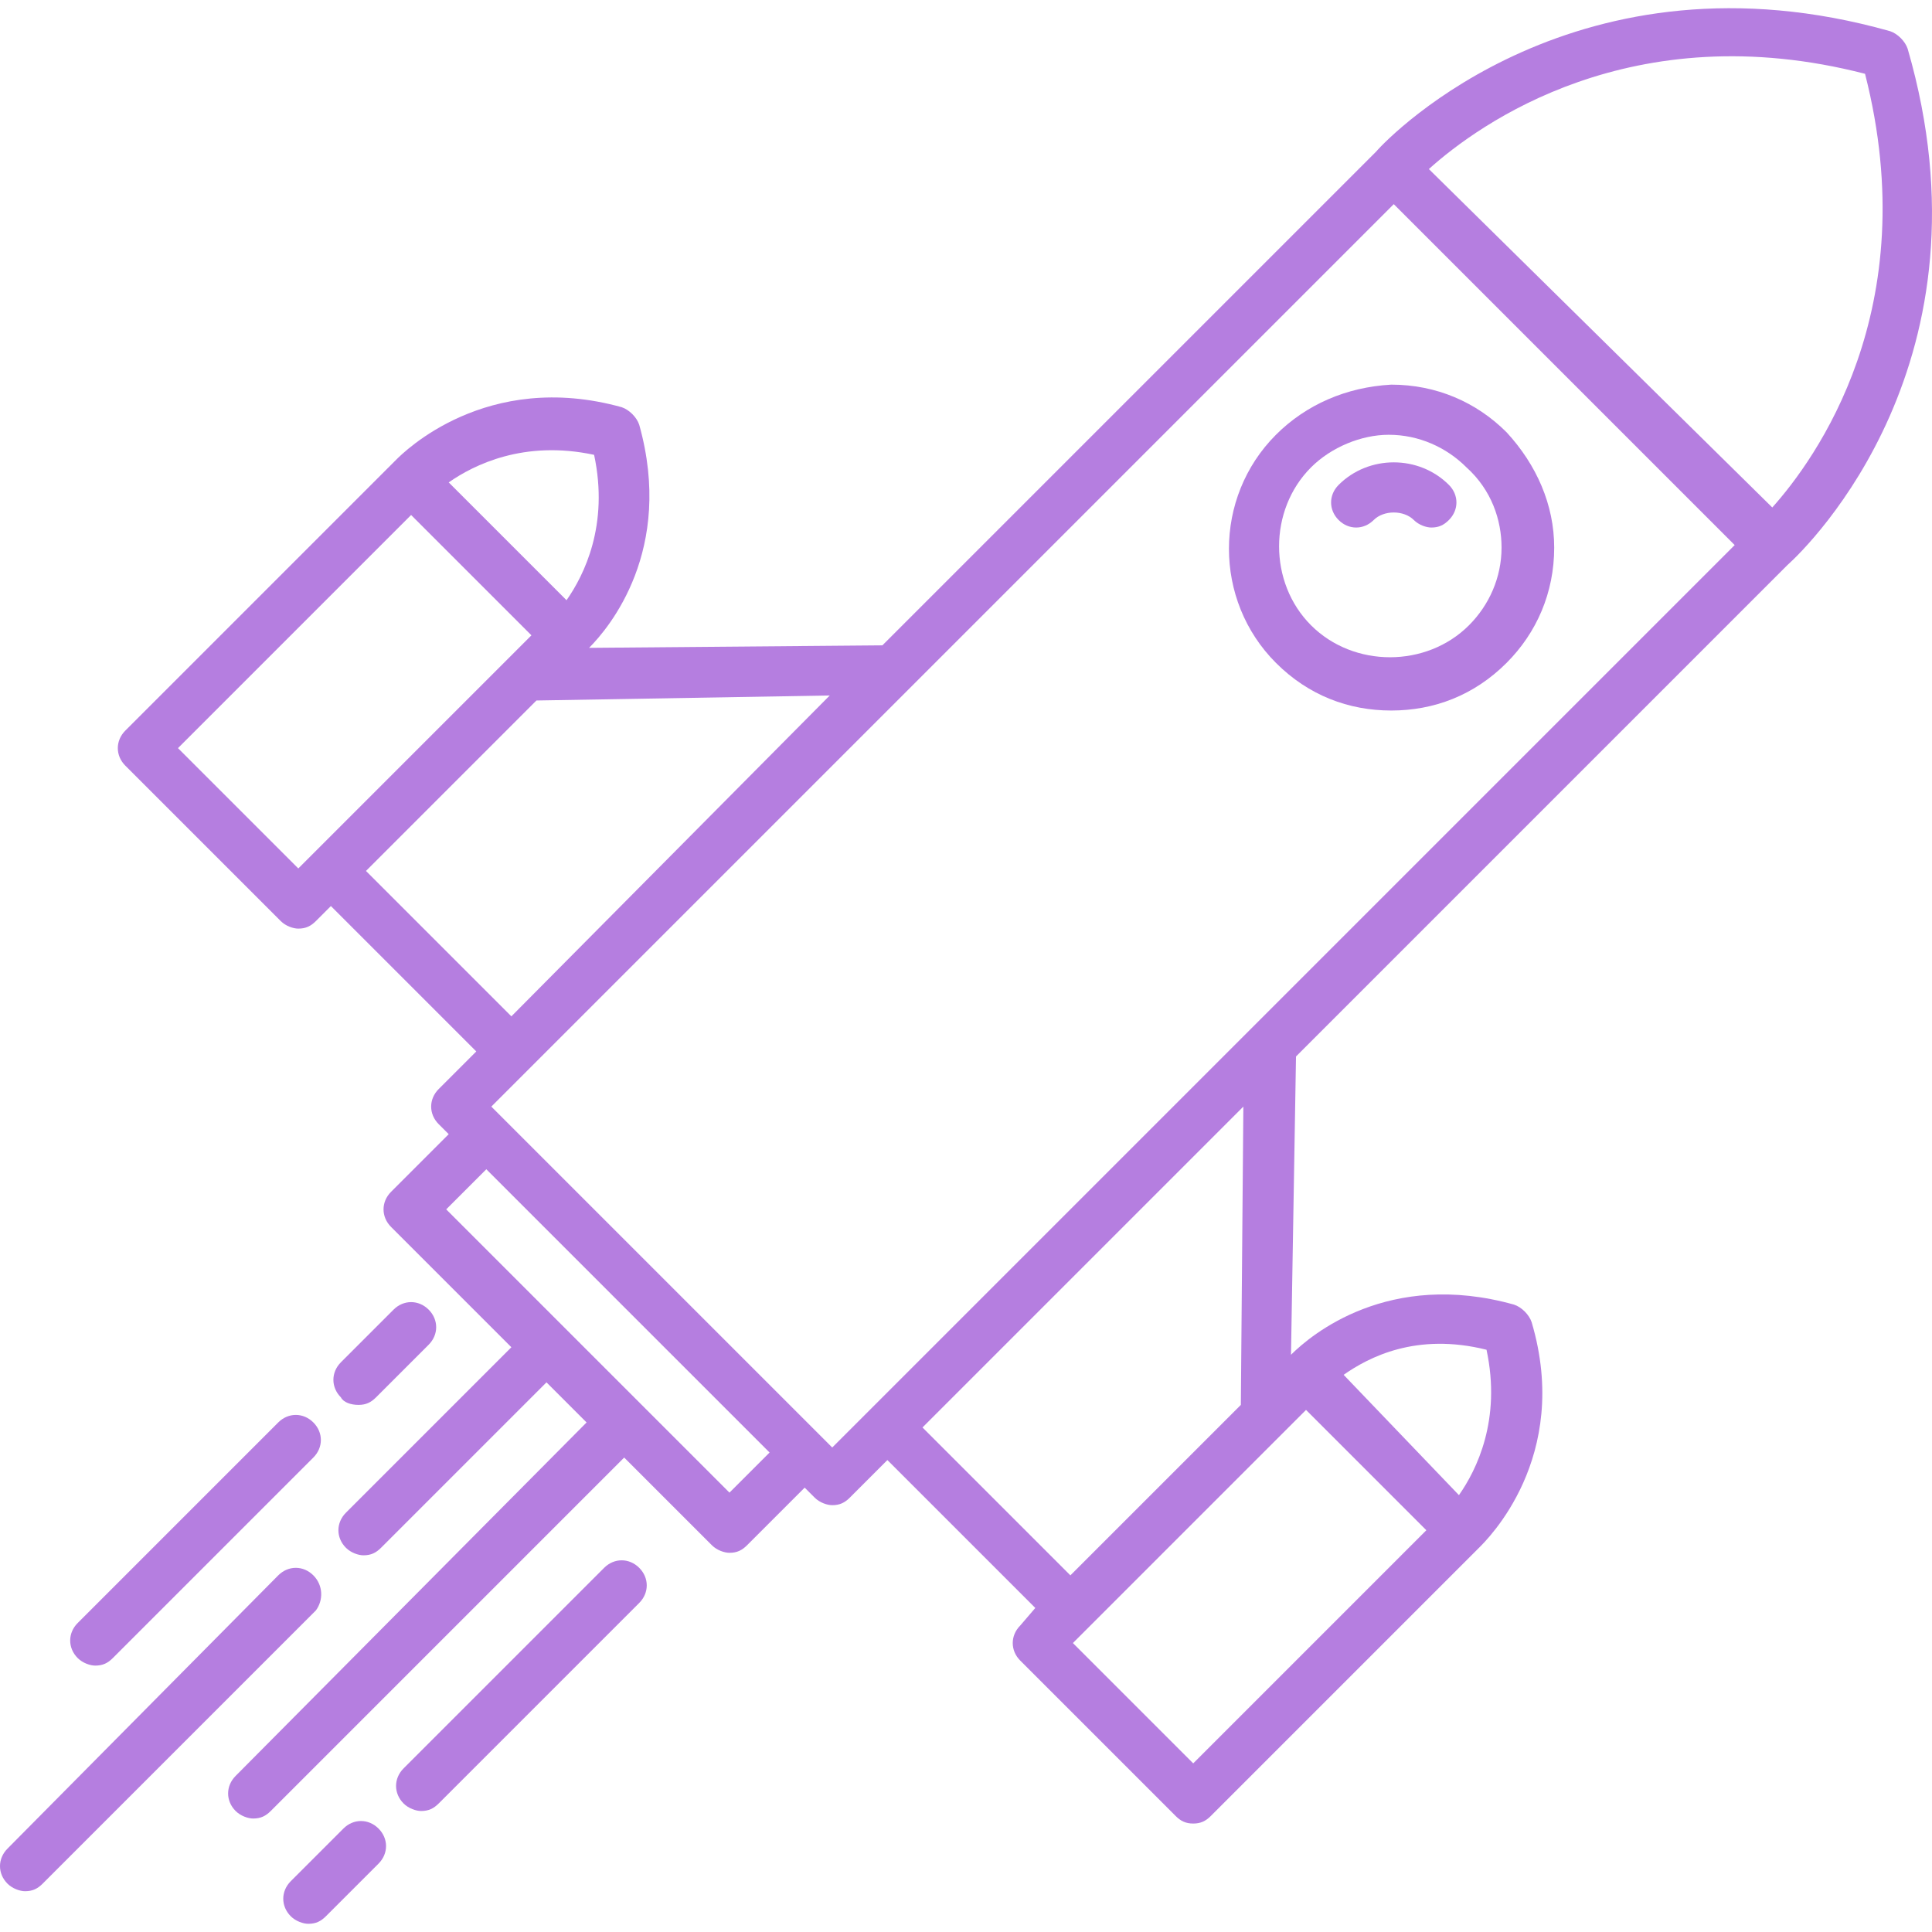 <?xml version="1.0"?>
<svg xmlns="http://www.w3.org/2000/svg" xmlns:xlink="http://www.w3.org/1999/xlink" version="1.1" id="Capa_1" x="0px" y="0px" viewBox="0 0 394.605 394.605" style="enable-background:new 0 0 394.605 394.605;" xml:space="preserve" width="512px" height="512px" class=""><g><g>
	<g>
		<path d="M389.632,9.954c-0.512-1.536-2.048-3.072-3.584-3.584C322.56-11.55,284.16,27.362,281.088,30.946L180.224,131.81    l-59.904,0.512c4.096-4.096,17.408-19.968,10.24-45.568c-0.512-1.536-2.048-3.072-3.584-3.584    c-27.648-7.68-44.544,9.216-46.08,10.752L25.6,149.218c-2.048,2.048-2.048,5.12,0,7.168l31.744,31.744    c1.024,1.024,2.56,1.536,3.584,1.536c1.536,0,2.56-0.512,3.584-1.536l3.072-3.072l29.696,29.696l-7.68,7.68    c-2.048,2.048-2.048,5.12,0,7.168l2.048,2.048l-11.776,11.776c-2.048,2.048-2.048,5.12,0,7.168l24.576,24.576l-33.792,33.792    c-2.048,2.048-2.048,5.12,0,7.168c1.024,1.024,2.56,1.536,3.584,1.536c1.536,0,2.56-0.512,3.584-1.536l33.792-33.792l8.192,8.192    l-71.68,72.192c-2.048,2.048-2.048,5.12,0,7.168c1.024,1.024,2.56,1.536,3.584,1.536c1.536,0,2.56-0.512,3.584-1.536    l72.192-72.192l17.92,17.92c1.024,1.024,2.56,1.536,3.584,1.536c1.536,0,2.56-0.512,3.584-1.536l11.776-11.776l2.048,2.048    c1.024,1.024,2.56,1.536,3.584,1.536c1.536,0,2.56-0.512,3.584-1.536l7.68-7.68l30.208,30.208l-3.072,3.584    c-2.048,2.048-2.048,5.12,0,7.168l31.744,31.744c1.024,1.024,2.048,1.536,3.584,1.536c1.536,0,2.56-0.512,3.584-1.536    l54.784-54.784c1.536-1.536,18.944-18.432,10.752-46.08c-0.512-1.536-2.048-3.072-3.584-3.584    c-25.6-7.168-41.472,6.144-45.568,10.24l1.024-60.928l100.352-100.352C369.664,111.33,408.064,73.442,389.632,9.954z     M121.344,92.898c3.072,14.336-2.048,24.576-5.632,29.696L91.648,98.53C96.768,94.946,107.008,89.826,121.344,92.898z     M60.928,177.378l-24.576-24.576l47.616-47.616l24.576,24.576l-4.608,4.608L60.928,177.378z M74.752,177.89l34.816-34.816    l59.904-1.024l-65.024,65.536L74.752,177.89z M148.992,304.865L91.136,247.01l8.192-8.192l57.856,57.856L148.992,304.865z     M188.416,291.554l65.536-65.536l-0.512,60.928l-34.816,34.816L188.416,291.554z M303.616,275.682    c3.072,14.336-2.048,24.576-5.632,29.696l-23.552-24.576C279.552,277.218,289.28,272.098,303.616,275.682z M266.752,287.969    l24.576,24.576l-47.616,47.616l-24.576-24.576l43.008-43.008L266.752,287.969z M169.984,295.65l-69.632-69.632l184.32-184.32    l69.632,69.632L169.984,295.65z M361.984,103.65L291.84,34.53c10.24-9.216,41.472-31.744,89.088-19.456    C393.216,63.202,370.688,93.922,361.984,103.65z" data-original="#000000" class="active-path" data-old_color="#000000" fill="#B57EE0"/>
	</g>
</g><g>
	<g>
		<path d="M307.712,88.29c-6.144-6.144-14.336-9.728-23.552-9.728c-9.216,0.512-17.408,4.096-23.552,10.24    c-12.8,12.8-12.8,33.792,0,46.592c6.656,6.656,14.848,9.728,23.552,9.728c8.704,0,16.896-3.072,23.552-9.728    c6.144-6.144,9.728-14.336,9.728-23.552C317.44,103.138,313.856,94.946,307.712,88.29z M300.032,127.714    c-8.704,8.704-23.552,8.704-32.256,0c-8.704-8.704-8.704-23.552,0-32.256c4.096-4.096,10.24-6.656,15.872-6.656    c6.144,0,11.776,2.56,15.872,6.656c5.12,4.608,7.168,10.752,7.168,16.384C306.688,117.986,304.128,123.618,300.032,127.714z" data-original="#000000" class="active-path" data-old_color="#000000" fill="#B57EE0"/>
	</g>
</g><g>
	<g>
		<path d="M295.936,99.042c-6.144-6.144-16.384-6.144-22.528,0c-2.048,2.048-2.048,5.12,0,7.168c2.048,2.048,5.12,2.048,7.168,0    c2.048-2.048,6.144-2.048,8.192,0c1.024,1.024,2.56,1.536,3.584,1.536c1.536,0,2.56-0.512,3.584-1.536    C297.984,104.162,297.984,101.09,295.936,99.042z" data-original="#000000" class="active-path" data-old_color="#000000" fill="#B57EE0"/>
	</g>
</g><g>
	<g>
		<path d="M87.552,267.49c-2.048-2.048-5.12-2.048-7.168,0l-10.752,10.752c-2.048,2.048-2.048,5.12,0,7.168    c0.512,1.024,2.048,1.536,3.584,1.536s2.56-0.512,3.584-1.536l10.752-10.752C89.6,272.609,89.6,269.537,87.552,267.49z" data-original="#000000" class="active-path" data-old_color="#000000" fill="#B57EE0"/>
	</g>
</g><g>
	<g>
		<path d="M64,321.762c-2.048-2.048-5.12-2.048-7.168,0L1.536,377.57c-2.048,2.048-2.048,5.12,0,7.168    c1.024,1.024,2.56,1.536,3.584,1.536c1.536,0,2.56-0.512,3.584-1.536l55.808-55.808C66.048,326.882,66.048,323.81,64,321.762z" data-original="#000000" class="active-path" data-old_color="#000000" fill="#B57EE0"/>
	</g>
</g><g>
	<g>
		<path d="M64,290.53c-2.048-2.048-5.12-2.048-7.168,0l-40.96,40.96c-2.048,2.048-2.048,5.12,0,7.168    c1.024,1.024,2.56,1.536,3.584,1.536c1.536,0,2.56-0.512,3.584-1.536L64,297.698C66.048,295.65,66.048,292.578,64,290.53z" data-original="#000000" class="active-path" data-old_color="#000000" fill="#B57EE0"/>
	</g>
</g><g>
	<g>
		<path d="M77.312,373.474c-2.048-2.048-5.12-2.048-7.168,0l-10.752,10.752c-2.048,2.048-2.048,5.12,0,7.168    c1.024,1.024,2.56,1.536,3.584,1.536c1.536,0,2.56-0.512,3.584-1.536l10.752-10.752C79.36,378.594,79.36,375.522,77.312,373.474z" data-original="#000000" class="active-path" data-old_color="#000000" fill="#B57EE0"/>
	</g>
</g><g>
	<g>
		<path d="M130.56,320.226c-2.048-2.048-5.12-2.048-7.168,0l-40.96,40.96c-2.048,2.048-2.048,5.12,0,7.168    c1.024,1.024,2.56,1.536,3.584,1.536c1.536,0,2.56-0.512,3.584-1.536l40.96-40.96C132.608,325.346,132.608,322.273,130.56,320.226    z" data-original="#000000" class="active-path" data-old_color="#000000" fill="#B57EE0"/>
	</g>
</g></g> </svg>
